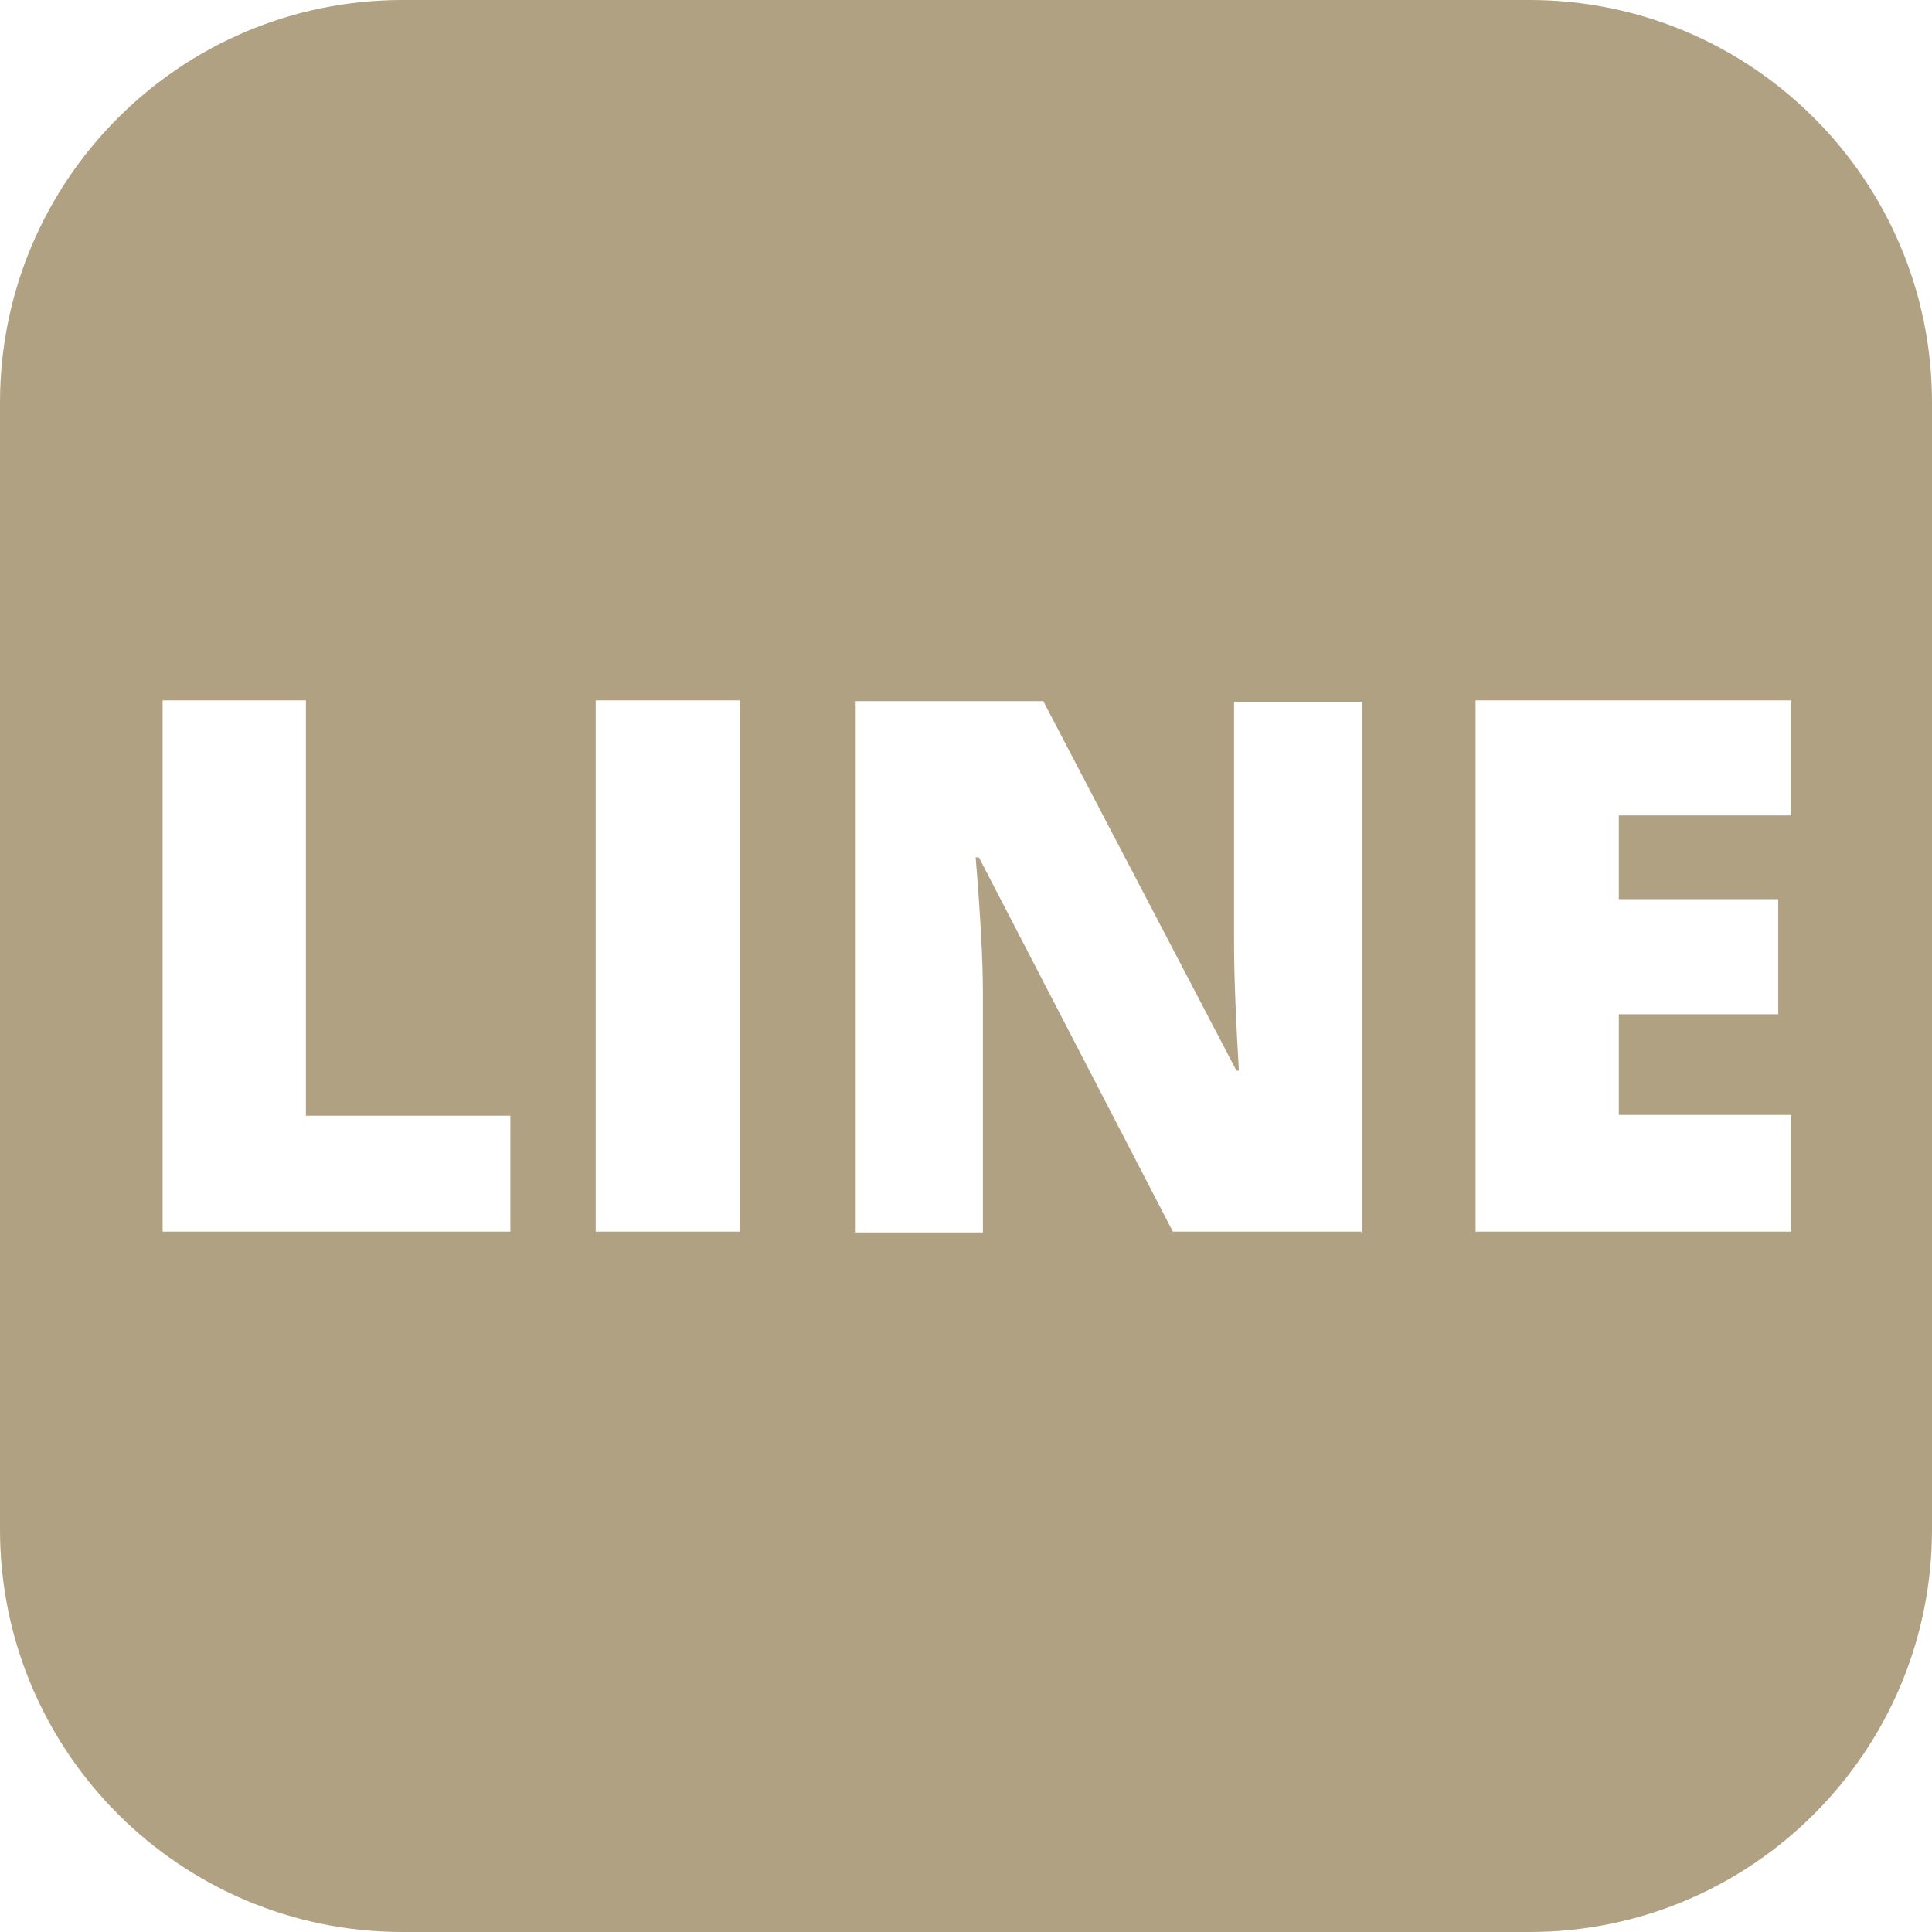 <?xml version="1.0" encoding="UTF-8"?>
<svg id="_レイヤー_1" data-name="レイヤー 1" xmlns="http://www.w3.org/2000/svg" viewBox="0 0 24 24">
  <defs>
    <style>
      .cls-1 {
        fill: #b1a183;
        stroke-width: 0px;
      }
    </style>
  </defs>
  <path class="cls-1" d="M19,0H5C2.24,0,0,2.24,0,5v14c0,2.76,2.24,5,5,5h14c2.76,0,5-2.24,5-5V5c0-2.76-2.24-5-5-5ZM6.34,15.3H2.02v-6.6h1.78v5.16h2.54v1.44ZM9.19,15.3h-1.79v-6.6h1.79v6.6ZM16.91,15.3h-2.34l-2.41-4.65h-.04c.06.73.09,1.29.09,1.68v2.98h-1.58v-6.6h2.33l2.4,4.59h.03c-.04-.67-.06-1.2-.06-1.6v-2.98h1.59v6.6ZM22.25,10.13h-2.14v1.04h1.98v1.43h-1.98v1.25h2.14v1.45h-3.92v-6.6h3.92v1.43Z"/>
</svg>